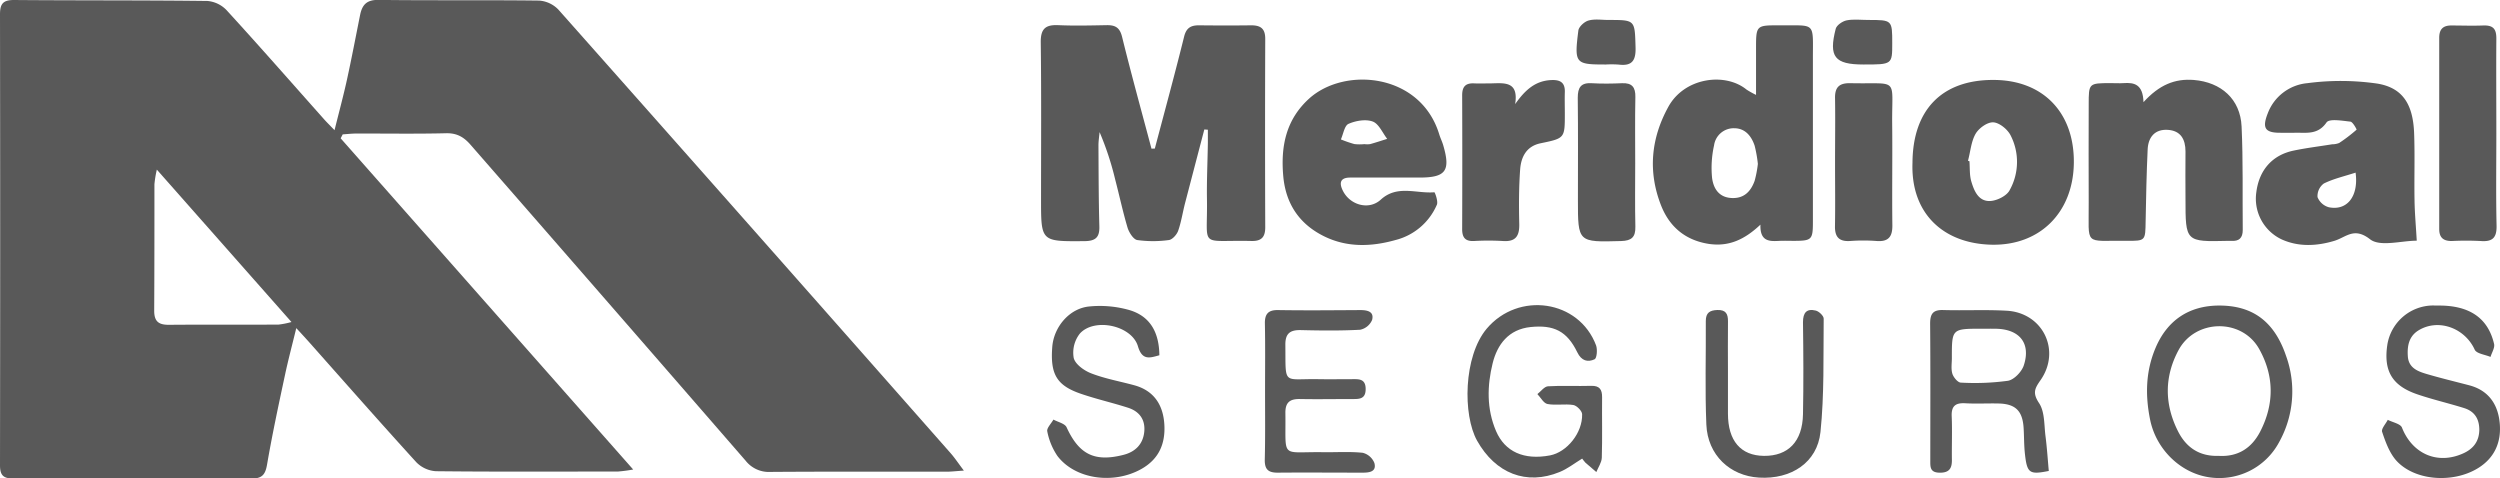 <svg xmlns="http://www.w3.org/2000/svg" viewBox="0 0 779 149.06"><defs><style>.cls-1{fill:#595959;}</style></defs><g id="Layer_2" data-name="Layer 2"><g id="Layer_1-2" data-name="Layer 1"><path class="cls-1" d="M106.15,43.1,197.3,146.3a45.42,45.42,0,0,1-4.77.63c-18.9,0-37.8.11-56.69-.1a9.34,9.34,0,0,1-6.09-2.77c-11.38-12.49-22.54-25.19-33.76-37.82-1-1.09-1.94-2.15-3.67-4-1.31,5.4-2.52,9.92-3.49,14.48-2,9.33-4,18.66-5.62,28.06-.54,3.14-1.58,4.34-4.8,4.33q-37.12-.13-74.25,0c-3.12,0-4.16-1-4.16-4.13Q.11,74.7,0,4.48C0,1.27.88,0,4.32,0c20.1.17,40.2.05,60.29.3a9.34,9.34,0,0,1,6,2.88c10.2,11.14,20.15,22.5,30.2,33.79.87,1,1.8,1.89,3.43,3.6,1.43-5.77,2.77-10.72,3.87-15.72,1.46-6.69,2.75-13.43,4.09-20.15.63-3.14,2-4.78,5.72-4.73,16.65.21,33.3,0,50,.21A9.21,9.21,0,0,1,174,3q61.22,69,122.16,138.15c1.31,1.48,2.41,3.15,4.18,5.49-2.49.16-3.92.34-5.36.34-18.29,0-36.59-.06-54.89.07a9.18,9.18,0,0,1-7.73-3.47q-42.79-49.29-85.73-98.46c-2.13-2.45-4.28-3.68-7.65-3.6-9.29.23-18.59.07-27.89.09-1.44,0-2.87.17-4.3.26ZM48.87,52.85a34.62,34.62,0,0,0-.75,4.55c0,13.14,0,26.29-.07,39.44,0,3.39,1.45,4.39,4.61,4.37,11.39-.1,22.77,0,34.16-.07a25.33,25.33,0,0,0,4-.8Z"/><path class="cls-1" d="M359.84,46.3c3.07-11.62,6.24-23.21,9.13-34.88.7-2.82,2.18-3.56,4.74-3.53,5.4.06,10.79.07,16.19,0,3,0,4.36,1.09,4.35,4.23q-.11,29.37,0,58.74c0,3.08-1.25,4.31-4.3,4.23-16.62-.39-13.6,2.62-13.86-13-.09-5.83.19-11.66.28-17.48,0-1.4,0-2.8,0-4.19l-1.1-.08c-2,7.64-4,15.29-6,22.94-.75,2.88-1.18,5.86-2.16,8.65-.43,1.19-1.81,2.74-2.9,2.87a36,36,0,0,1-9.84,0c-1.19-.2-2.52-2.3-3-3.78-1.49-5-2.57-10.1-3.89-15.14a92.06,92.06,0,0,0-4.85-14.72c-.12,1.41-.36,2.82-.35,4.23.05,8.37.05,16.74.28,25.1.11,3.52-1.21,4.63-4.71,4.65-13.46.1-13.46.2-13.46-13,0-16.3.12-32.59-.09-48.88-.06-4.19,1.37-5.6,5.43-5.42,5.09.23,10.19.09,15.29,0,2.58,0,3.92.81,4.62,3.64,2.87,11.66,6.08,23.23,9.16,34.84Z"/><path class="cls-1" d="M548.55,70c-5,4.72-9.91,6.91-16.08,6-7.47-1.16-12.34-5.47-14.91-12.06-4.06-10.41-3.16-20.71,2.26-30.59,5-9.21,17.71-10.89,24.41-5.43a27.67,27.67,0,0,0,2.95,1.65V15.35c0-7.45,0-7.48,7.22-7.45C566,8,564.88,6.58,564.9,18.53q0,25.3,0,50.62c0,5.54-.37,5.87-5.8,5.9-1.5,0-3-.06-4.49,0C551.48,75.22,548.38,75.39,548.55,70Zm-.8-18.94a41,41,0,0,0-1-5.65c-1-3-2.94-5.43-6.34-5.45a6.18,6.18,0,0,0-6.31,5.35,32.18,32.18,0,0,0-.62,10.1c.39,3.07,1.92,6,5.91,6.28s6.15-2,7.35-5.33A34.33,34.33,0,0,0,547.75,51.08Z"/><path class="cls-1" d="M753.06,75c-4.84,0-11.44,2-14.56-.45-5-3.91-7.46-.6-11.16.51-5.38,1.61-11,1.93-16.27-.42a14,14,0,0,1-8-14.73c.87-6.94,5-11.63,11.7-13,3.94-.82,8-1.31,11.93-1.95a5.81,5.81,0,0,0,2.19-.41,49.44,49.44,0,0,0,5.42-4.14c.08-.07-1.17-2.43-1.93-2.51-2.54-.27-6.59-1-7.44.26-2.77,4-6.4,3.1-10,3.21-1.49.05-3,0-4.49,0-4.75,0-5.6-1.55-3.79-6.12a14.59,14.59,0,0,1,12.27-9.33,79.61,79.61,0,0,1,21.86.13c7.92,1.32,11.11,6.47,11.45,15.45.26,7,0,14,.13,21.08C752.43,66.34,752.78,70.16,753.06,75ZM734,53.79c-3.57,1.16-6.92,1.91-9.91,3.4a4.88,4.88,0,0,0-1.95,4.23,5.31,5.31,0,0,0,3.53,3.16C731.34,65.73,735,61.19,734,53.79Z"/><path class="cls-1" d="M667.91,31.83c4.92-5.4,9.77-7.39,15.71-6.91,8.47.7,14.47,5.95,14.86,14.49.5,10.73.25,21.5.36,32.26,0,2.49-1.15,3.56-3.59,3.38-.3,0-.6,0-.9,0C681,75.37,681,75.37,681,62c0-4.93-.07-9.86,0-14.79,0-3.84-1.52-6.51-5.55-6.75s-6.07,2.32-6.24,6.09c-.35,7.46-.49,14.92-.63,22.38-.1,6.08,0,6.16-5.91,6.1-13.57-.14-11.73,1.88-11.83-12-.07-10.16,0-20.32,0-30.48,0-6.62,0-6.64,6.87-6.65,1.35,0,2.7.09,4,0C665,25.68,667.75,26.21,667.91,31.83Z"/><path class="cls-1" d="M433.76,55.33c-4.35,0-8.7,0-13.05,0-3.19,0-3.46,1.76-2.25,4.15,2.26,4.48,8.14,6.08,11.78,2.74,5.15-4.72,11.12-1.82,16.7-2.31.18,0,1.24,2.83.79,3.88a19.11,19.11,0,0,1-12.89,11c-7.48,2.11-15.13,2.39-22.35-1.21-7.69-3.83-11.87-10.15-12.63-18.72-.81-9.19.8-17.5,8-24.08,11.09-10.12,34.82-8,40.61,11.1.35,1.14.9,2.22,1.23,3.36,2.35,8,.82,10.09-7.41,10.09h-8.54Zm-8.63-10.42a7,7,0,0,0,1.78,0c1.8-.49,3.56-1.09,5.34-1.64-1.47-1.89-2.6-4.7-4.51-5.4-2.18-.81-5.28-.26-7.54.72-1.26.55-1.62,3.16-2.38,4.85a37.21,37.21,0,0,0,4.2,1.45A14,14,0,0,0,425.13,44.91Z"/><path class="cls-1" d="M595.93,50.74c.08-16.53,9.18-25.87,25.2-25.83,15.43,0,25.23,10.11,25.08,25.79-.15,15.44-10.52,25.86-25.58,25.55S595.36,66.52,595.93,50.74Zm17.29-.65.46.15c.16,2.07,0,4.25.55,6.2.88,3,2.25,6.42,6,6.19,2.14-.14,5.14-1.65,6-3.41A18.08,18.08,0,0,0,626.41,42c-1-1.82-3.48-3.81-5.34-3.88s-4.46,1.82-5.48,3.58C614.18,44.17,614,47.28,613.22,50.09Z"/><path class="cls-1" d="M777.86,41.66c0,9.55-.14,19.11.07,28.67.09,3.78-1.3,5.07-5,4.77a89.65,89.65,0,0,0-9,0c-2.6,0-3.87-1.07-3.87-3.73q0-29.79,0-59.59c0-2.64,1.16-3.85,3.76-3.84,3.29,0,6.59.13,9.88,0s4.2,1.17,4.16,4.23C777.79,21.94,777.86,31.8,777.86,41.66Z"/><path class="cls-1" d="M472.12,32.44c3.12-4.42,6.28-7.27,11.25-7.49,2.76-.13,4.32.73,4.23,3.73-.07,2.24,0,4.48,0,6.72,0,7.69,0,7.68-7.57,9.25-4.4.91-6.06,4.26-6.35,8.12-.41,5.64-.41,11.33-.28,17,.09,3.75-1.09,5.62-5.12,5.33a76.86,76.86,0,0,0-9,0c-2.76.12-3.68-1.13-3.67-3.75q.08-20.82,0-41.64c0-2.66,1-3.86,3.73-3.73,1.79.08,3.59,0,5.38,0C468.82,25.88,473.25,25.32,472.12,32.44Z"/><path class="cls-1" d="M493,142.9c-2.42,1.47-4.56,3.18-7,4.17-10.37,4.26-20,.46-25.74-9.75-4.47-8-4.28-26.24,3-34.91,9.88-11.68,28.72-9,34.07,5.19.48,1.29.25,4-.44,4.34-2.12,1-4.1.55-5.41-2.17-3.21-6.61-7.31-8.6-14.52-7.87-6.92.71-10.41,5.48-11.85,11.29-1.73,7-1.9,14.22,1.05,21.12,2.77,6.47,8.72,9.13,16.83,7.59,5.24-1,10.15-7,10-12.82,0-1-1.65-2.7-2.74-2.88-2.63-.43-5.44.18-8.05-.31-1.2-.22-2.11-2-3.15-3.09,1.09-.85,2.15-2.35,3.29-2.43,4.48-.28,9,0,13.49-.14,2.6-.07,3.4,1.15,3.38,3.54-.06,6.28.1,12.56-.09,18.84-.05,1.51-1.11,3-1.7,4.48-1.14-1-2.28-1.93-3.4-2.92C493.66,143.79,493.33,143.32,493,142.9Z"/><path class="cls-1" d="M691.51,95.21c10.27,0,17.14,4.8,20.83,15.7a32.49,32.49,0,0,1-2.17,26.87,21.11,21.11,0,0,1-22.24,10.87c-8.84-1.53-16.13-8.88-17.95-17.86-1.55-7.64-1.4-15.06,1.68-22.36C675.3,99.82,682.07,95.22,691.51,95.21Zm-.12,46.84c5.93.34,10.25-2.4,12.93-7.65,4.39-8.58,4.31-17.33-.37-25.67-5.4-9.61-19.88-9.38-25.12.38-4.45,8.27-4.41,16.88-.15,25.3C681.25,139.49,685.39,142.26,691.39,142.05Z"/><path class="cls-1" d="M638.4,146.75c-6,1.19-6.77.76-7.44-5.37-.29-2.66-.24-5.36-.4-8-.33-5.37-2.53-7.54-7.85-7.65-3.45-.08-6.9.13-10.34-.07-3.06-.17-4.36.87-4.22,4.06.19,4.48,0,9,.06,13.44.06,2.73-.76,4.17-3.82,4.13s-2.91-1.83-2.91-3.88c0-14.19.07-28.39-.05-42.58,0-3.05.9-4.32,4.09-4.22,6.59.19,13.19-.16,19.77.21,11.27.64,17,12.4,10.53,21.65-1.82,2.6-2.53,4-.44,7.15,1.79,2.7,1.55,6.79,2,10.3S638.05,142.82,638.4,146.75Zm-20.92-44.32c-9.29,0-9.29,0-9.28,9.14,0,1.64-.3,3.38.16,4.89.35,1.12,1.69,2.74,2.62,2.76a76.63,76.63,0,0,0,14.7-.57c1.91-.33,4.28-2.8,4.93-4.78,2.27-6.88-1.29-11.29-8.65-11.43C620.47,102.41,619,102.43,617.48,102.43Z"/><path class="cls-1" d="M509.53,50.88c0,6.57-.11,13.15.05,19.71.08,3.28-1.14,4.43-4.44,4.52-13.47.37-13.46.45-13.46-12.84,0-10.61.08-21.22-.05-31.82,0-3.22,1-4.72,4.36-4.52,3.13.18,6.29.14,9.43,0s4.22,1.27,4.16,4.31C509.44,37.13,509.53,44,509.53,50.88Z"/><path class="cls-1" d="M571.8,50.75c0-6.71.1-13.42,0-20.13-.08-3.48,1.34-4.77,4.8-4.7,15.28.35,12.88-2.15,13,12.51.12,10.58-.07,21.17.06,31.76.05,3.64-1.28,5.21-5,4.9a54.35,54.35,0,0,0-8.07,0c-3.49.25-4.88-1.19-4.81-4.65C571.89,63.88,571.8,57.32,571.8,50.75Z"/><path class="cls-1" d="M760.06,95.21c9.47,0,15.21,3.92,17.09,11.94.29,1.2-.7,2.71-1.11,4.07-1.7-.74-4.36-1-4.93-2.28-3.05-6.67-11.17-9.75-17.38-6.07-3.1,1.84-3.68,4.86-3.45,8.18.25,3.54,3,4.63,5.7,5.44,4.43,1.31,8.93,2.39,13.4,3.56,6.26,1.64,9.11,6.21,9.56,12.12.44,5.66-1.64,10.53-6.78,13.7-7.94,4.9-20.12,3.91-25.69-2.6-2-2.39-3.19-5.66-4.2-8.7-.32-.95,1.12-2.48,1.76-3.75,1.53.8,4,1.24,4.43,2.45,3.23,8.15,11.06,11.64,19.09,8,3.08-1.39,4.94-3.68,5-7.31,0-3.46-1.49-5.77-4.7-6.79-4.83-1.52-9.79-2.65-14.57-4.28-7.91-2.68-10.61-7.32-9.39-15.45a14.53,14.53,0,0,1,14-12.25C758.56,95.19,759.31,95.21,760.06,95.21Z"/><path class="cls-1" d="M361.26,110.7c-3,.83-5.35,1.7-6.68-2.8-1.9-6.46-13.47-9-18.06-4a9.59,9.59,0,0,0-1.95,7.64c.49,2,3.31,4,5.54,4.83,4.28,1.65,8.88,2.46,13.34,3.68,6.2,1.7,9,6.22,9.36,12.21s-1.69,10.81-7.18,13.89c-8.66,4.86-20.59,3.21-26.13-4.06a20.59,20.59,0,0,1-3.17-7.67c-.24-1,1.23-2.44,1.92-3.68,1.4.78,3.56,1.22,4.1,2.4,3.86,8.42,8.68,10.92,17.77,8.58,3.67-.94,6.05-3.35,6.43-7.15s-1.5-6.38-5.05-7.52c-4.82-1.55-9.77-2.67-14.55-4.3-7.69-2.6-9.73-6.11-9.06-14.7.49-6.14,5.28-11.94,11.49-12.55a33.46,33.46,0,0,1,12.75,1.18C358.38,98.63,361.18,103.54,361.26,110.7Z"/><path class="cls-1" d="M394.19,121.86c0-7,.09-14-.05-21-.06-3,1-4.3,4.14-4.24,8.53.14,17.07.05,25.6,0,2.15,0,4.36.44,3.67,3.07a5.2,5.2,0,0,1-3.72,3.06c-6.12.33-12.28.26-18.41.11-3.38-.09-4.94,1-4.9,4.59.14,12.85-.95,10.5,10.31,10.7,3.44.06,6.89,0,10.33,0,2.12,0,4.34-.25,4.38,3s-2,3.2-4.21,3.19c-5.39,0-10.78.1-16.17,0-3.2-.08-4.68,1-4.63,4.38.21,14.44-1.72,12,11.54,12.18,4.19.07,8.41-.24,12.56.19a5.3,5.3,0,0,1,3.63,3.19c.72,2.71-1.54,3-3.66,3-8.83,0-17.67-.08-26.5,0-2.9,0-4-1-4-3.89C394.28,136.2,394.19,129,394.19,121.86Z"/><path class="cls-1" d="M538.43,115.89c0,4.34,0,8.67,0,13,0,8.5,4,13.08,11.21,13.16,7.56.07,12-4.46,12.17-12.94.19-9.56.13-19.14,0-28.71,0-3,1.16-4.33,4-3.62,1,.25,2.46,1.65,2.45,2.51-.13,11.79.21,23.64-1,35.33-1,9.53-9.14,14.8-19.15,14.2-9.1-.54-16-7.05-16.41-16.51-.45-10.75-.1-21.53-.17-32.3,0-2.57,1.25-3.33,3.6-3.41,2.66-.09,3.34,1.22,3.31,3.58C538.37,105.42,538.43,110.65,538.43,115.89Z"/><path class="cls-1" d="M500.39,20.1c-9.57,0-9.87-.26-8.57-10.61C492,8.3,493.7,6.74,495,6.39c1.95-.54,4.14-.17,6.23-.17,8.36,0,8.16,0,8.41,8.54.12,4-1,5.89-5.21,5.37A31.69,31.69,0,0,0,500.39,20.1Z"/><path class="cls-1" d="M580.67,20.1c-9,0-10.91-2.38-8.66-11.13.29-1.12,2.09-2.35,3.38-2.62,2.16-.43,4.47-.13,6.71-.13,7.52,0,7.52,0,7.52,7.27C589.62,20.1,589.62,20.1,580.67,20.1Z"/></g></g></svg>